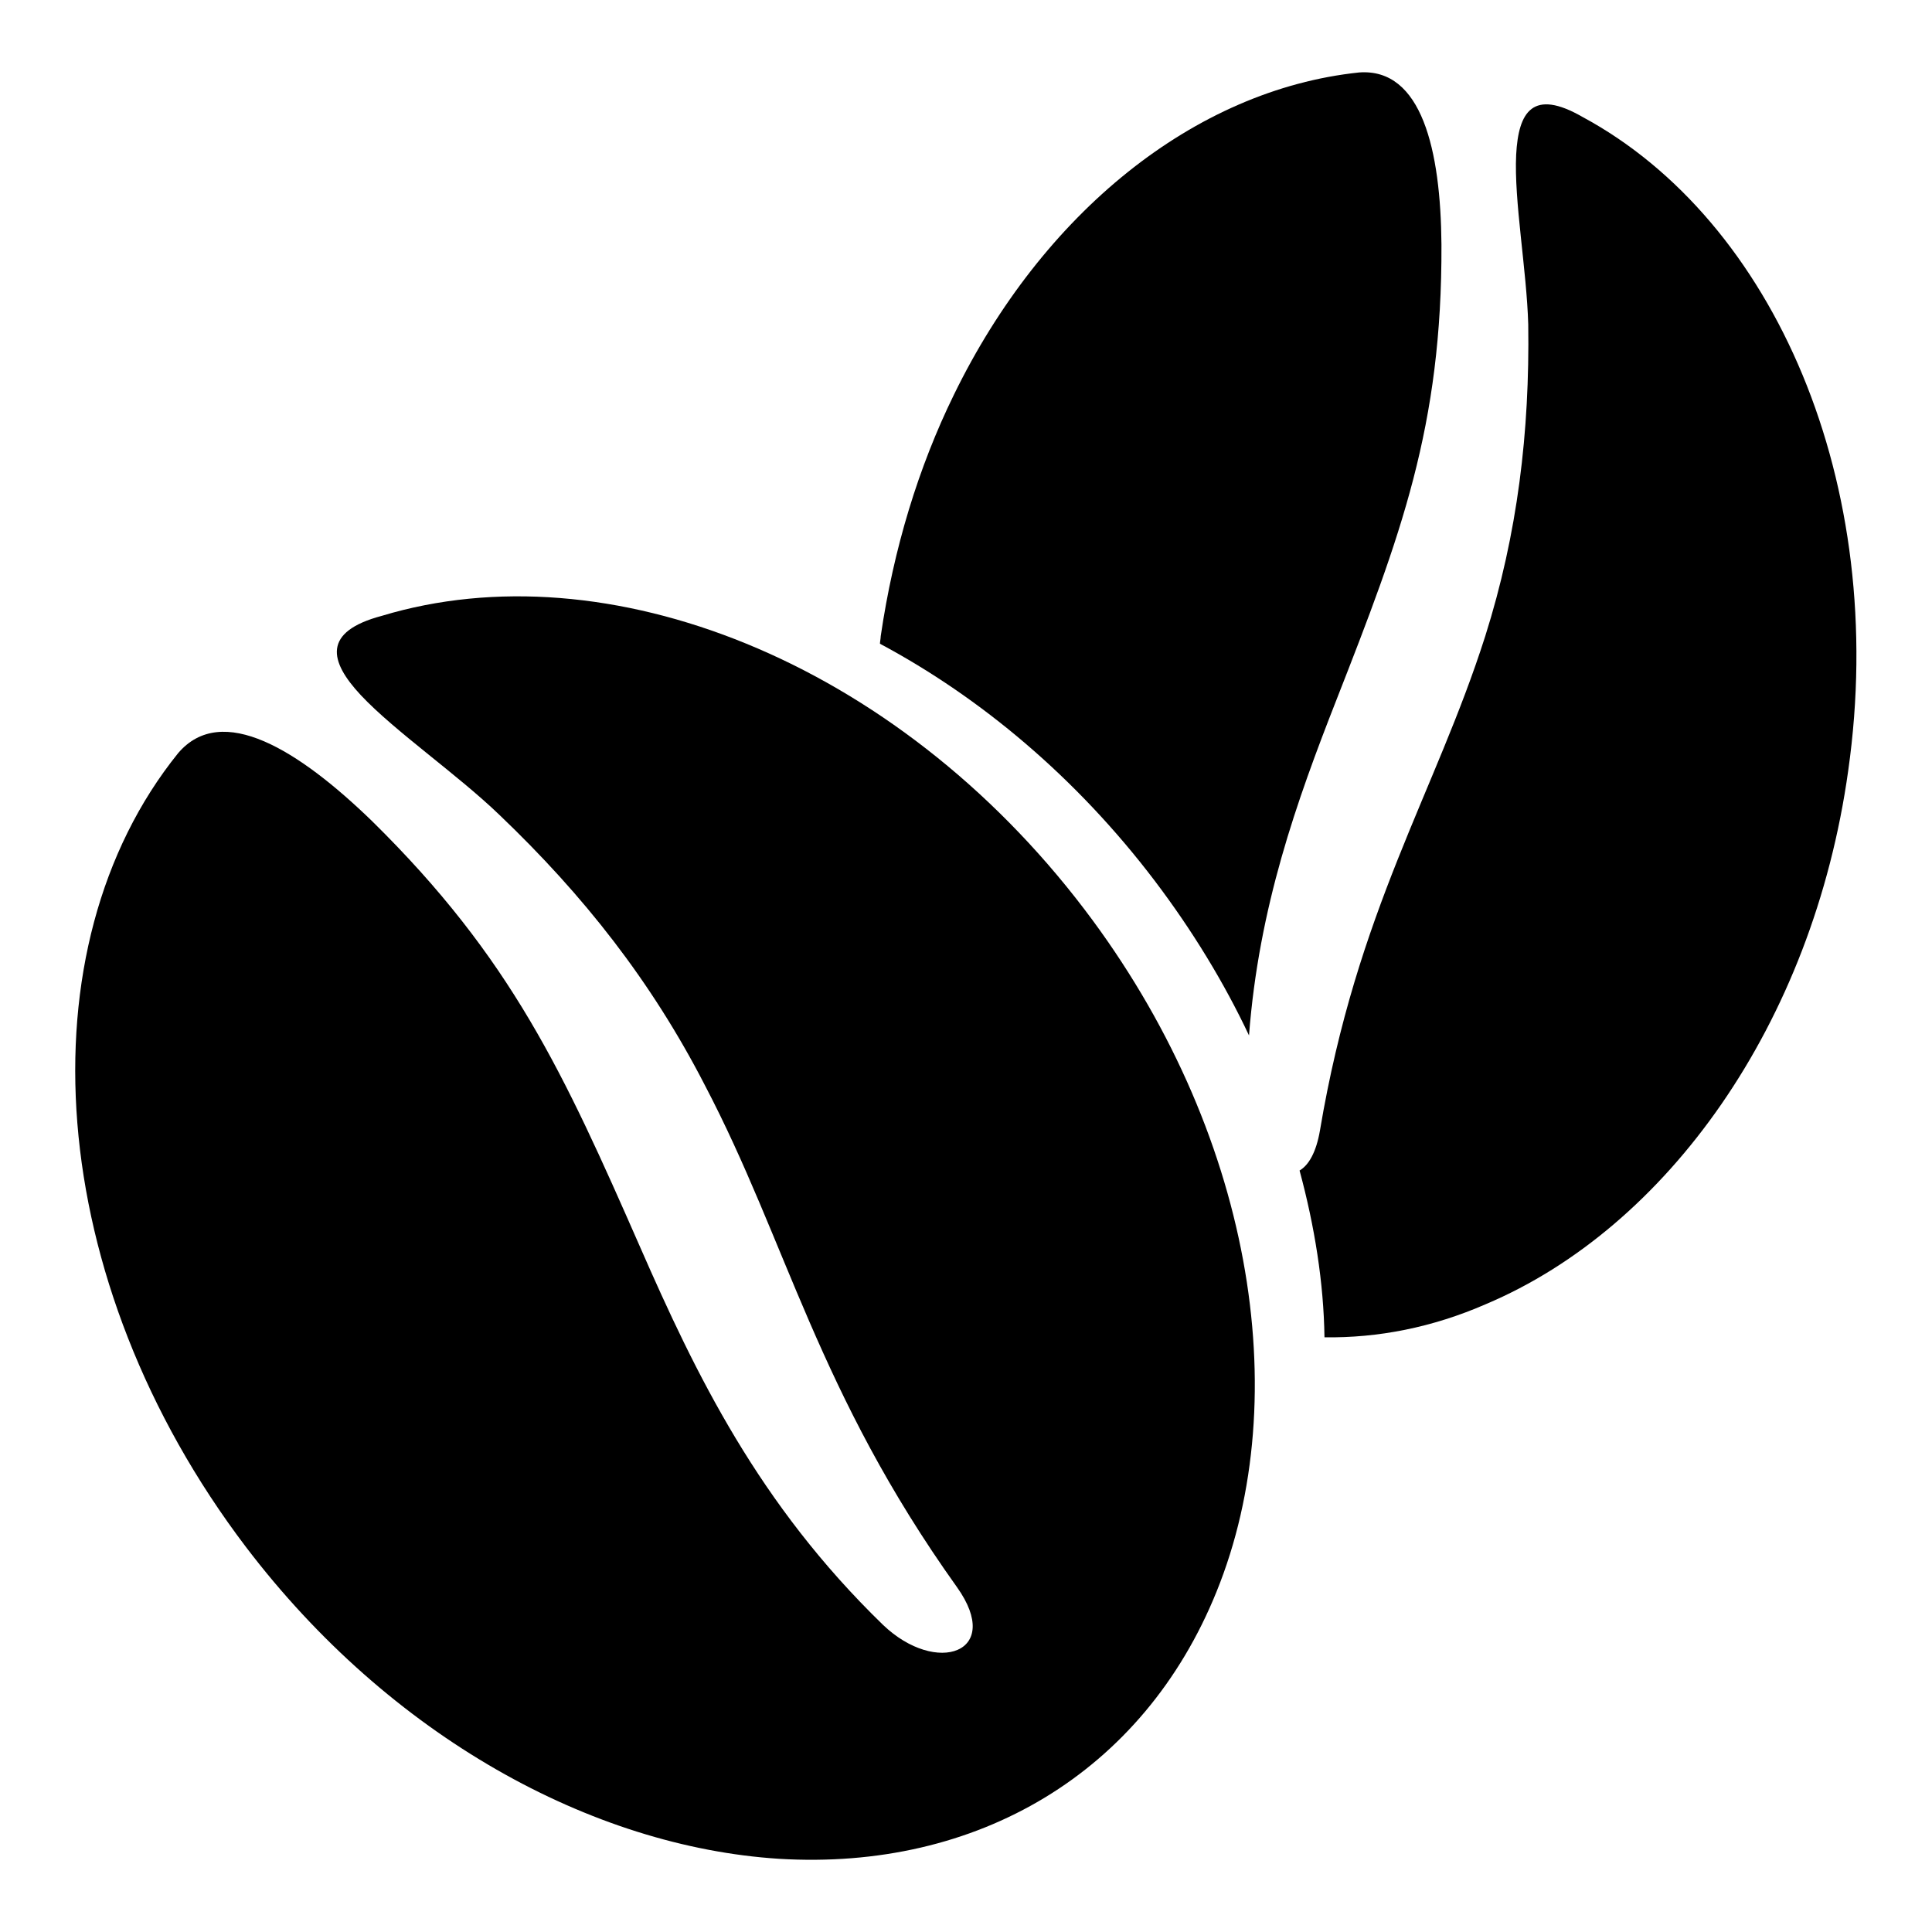 <?xml version="1.0" encoding="utf-8"?>
<!-- Svg Vector Icons : http://www.onlinewebfonts.com/icon -->
<!DOCTYPE svg PUBLIC "-//W3C//DTD SVG 1.1//EN" "http://www.w3.org/Graphics/SVG/1.1/DTD/svg11.dtd">
<svg version="1.1" xmlns="http://www.w3.org/2000/svg" xmlns:xlink="http://www.w3.org/1999/xlink" x="0px" y="0px" viewBox="0 0 256 256" enable-background="new 0 0 256 256" xml:space="preserve">
<g><g><path fill="#000000" d="M153,116.7c5,6.6,9.2,13.5,12.5,20.5c1.3-17,6.3-31,11.6-44.5c8.5-21.7,14-36.2,13.9-60.3c-0.1-12.5-2.6-23.4-10.9-22.8c-21.9,2.3-42,18.7-53.7,42.7c-4.7,9.6-8,20.4-9.7,32c0,0.3-0.1,0.7-0.1,1C129.9,92.4,142.6,103,153,116.7z"/><path fill="#000000" d="M209.7,15.5c-6.6-3.8-8.5-0.7-8.8,5c-0.3,6.1,1.4,15.3,1.6,22.5c0.2,14.2-1.4,27.7-5.7,41.3c-6.6,20.7-17,36.3-21.9,65.5c-0.5,2.9-1.5,4.6-2.7,5.3c2,7.4,3.2,14.9,3.3,22.1c7.1,0.1,14.3-1.3,21.4-4.4c23.9-10.1,43.3-37,48-70.7C250.3,64.1,235.1,29.2,209.7,15.5z"/><path fill="#000000" d="M103.2,246.3c-24.8-1.6-51.5-16.2-70.6-41.3c-26.8-35.3-29.8-79.4-9-105.2c5.8-6.8,16-0.4,25.7,9c18.5,18.2,25.4,33.4,35.5,56.4c7.4,16.9,15.7,34.1,32.2,50.1c7.1,6.8,16,3.7,9.8-5c-18.5-25.9-22.5-45.7-33.4-66.5C86.3,130,77.3,118.6,66.2,108c-5.6-5.4-13.9-11.1-18.4-15.9c-4.2-4.5-5.1-8.4,2.8-10.5c29.8-9,68,5.9,93.1,38.9c22.2,29.2,28,64.5,17.5,90.4C151.5,234.9,129.5,247.9,103.2,246.3L103.2,246.3L103.2,246.3z"/></g></g>
</svg>